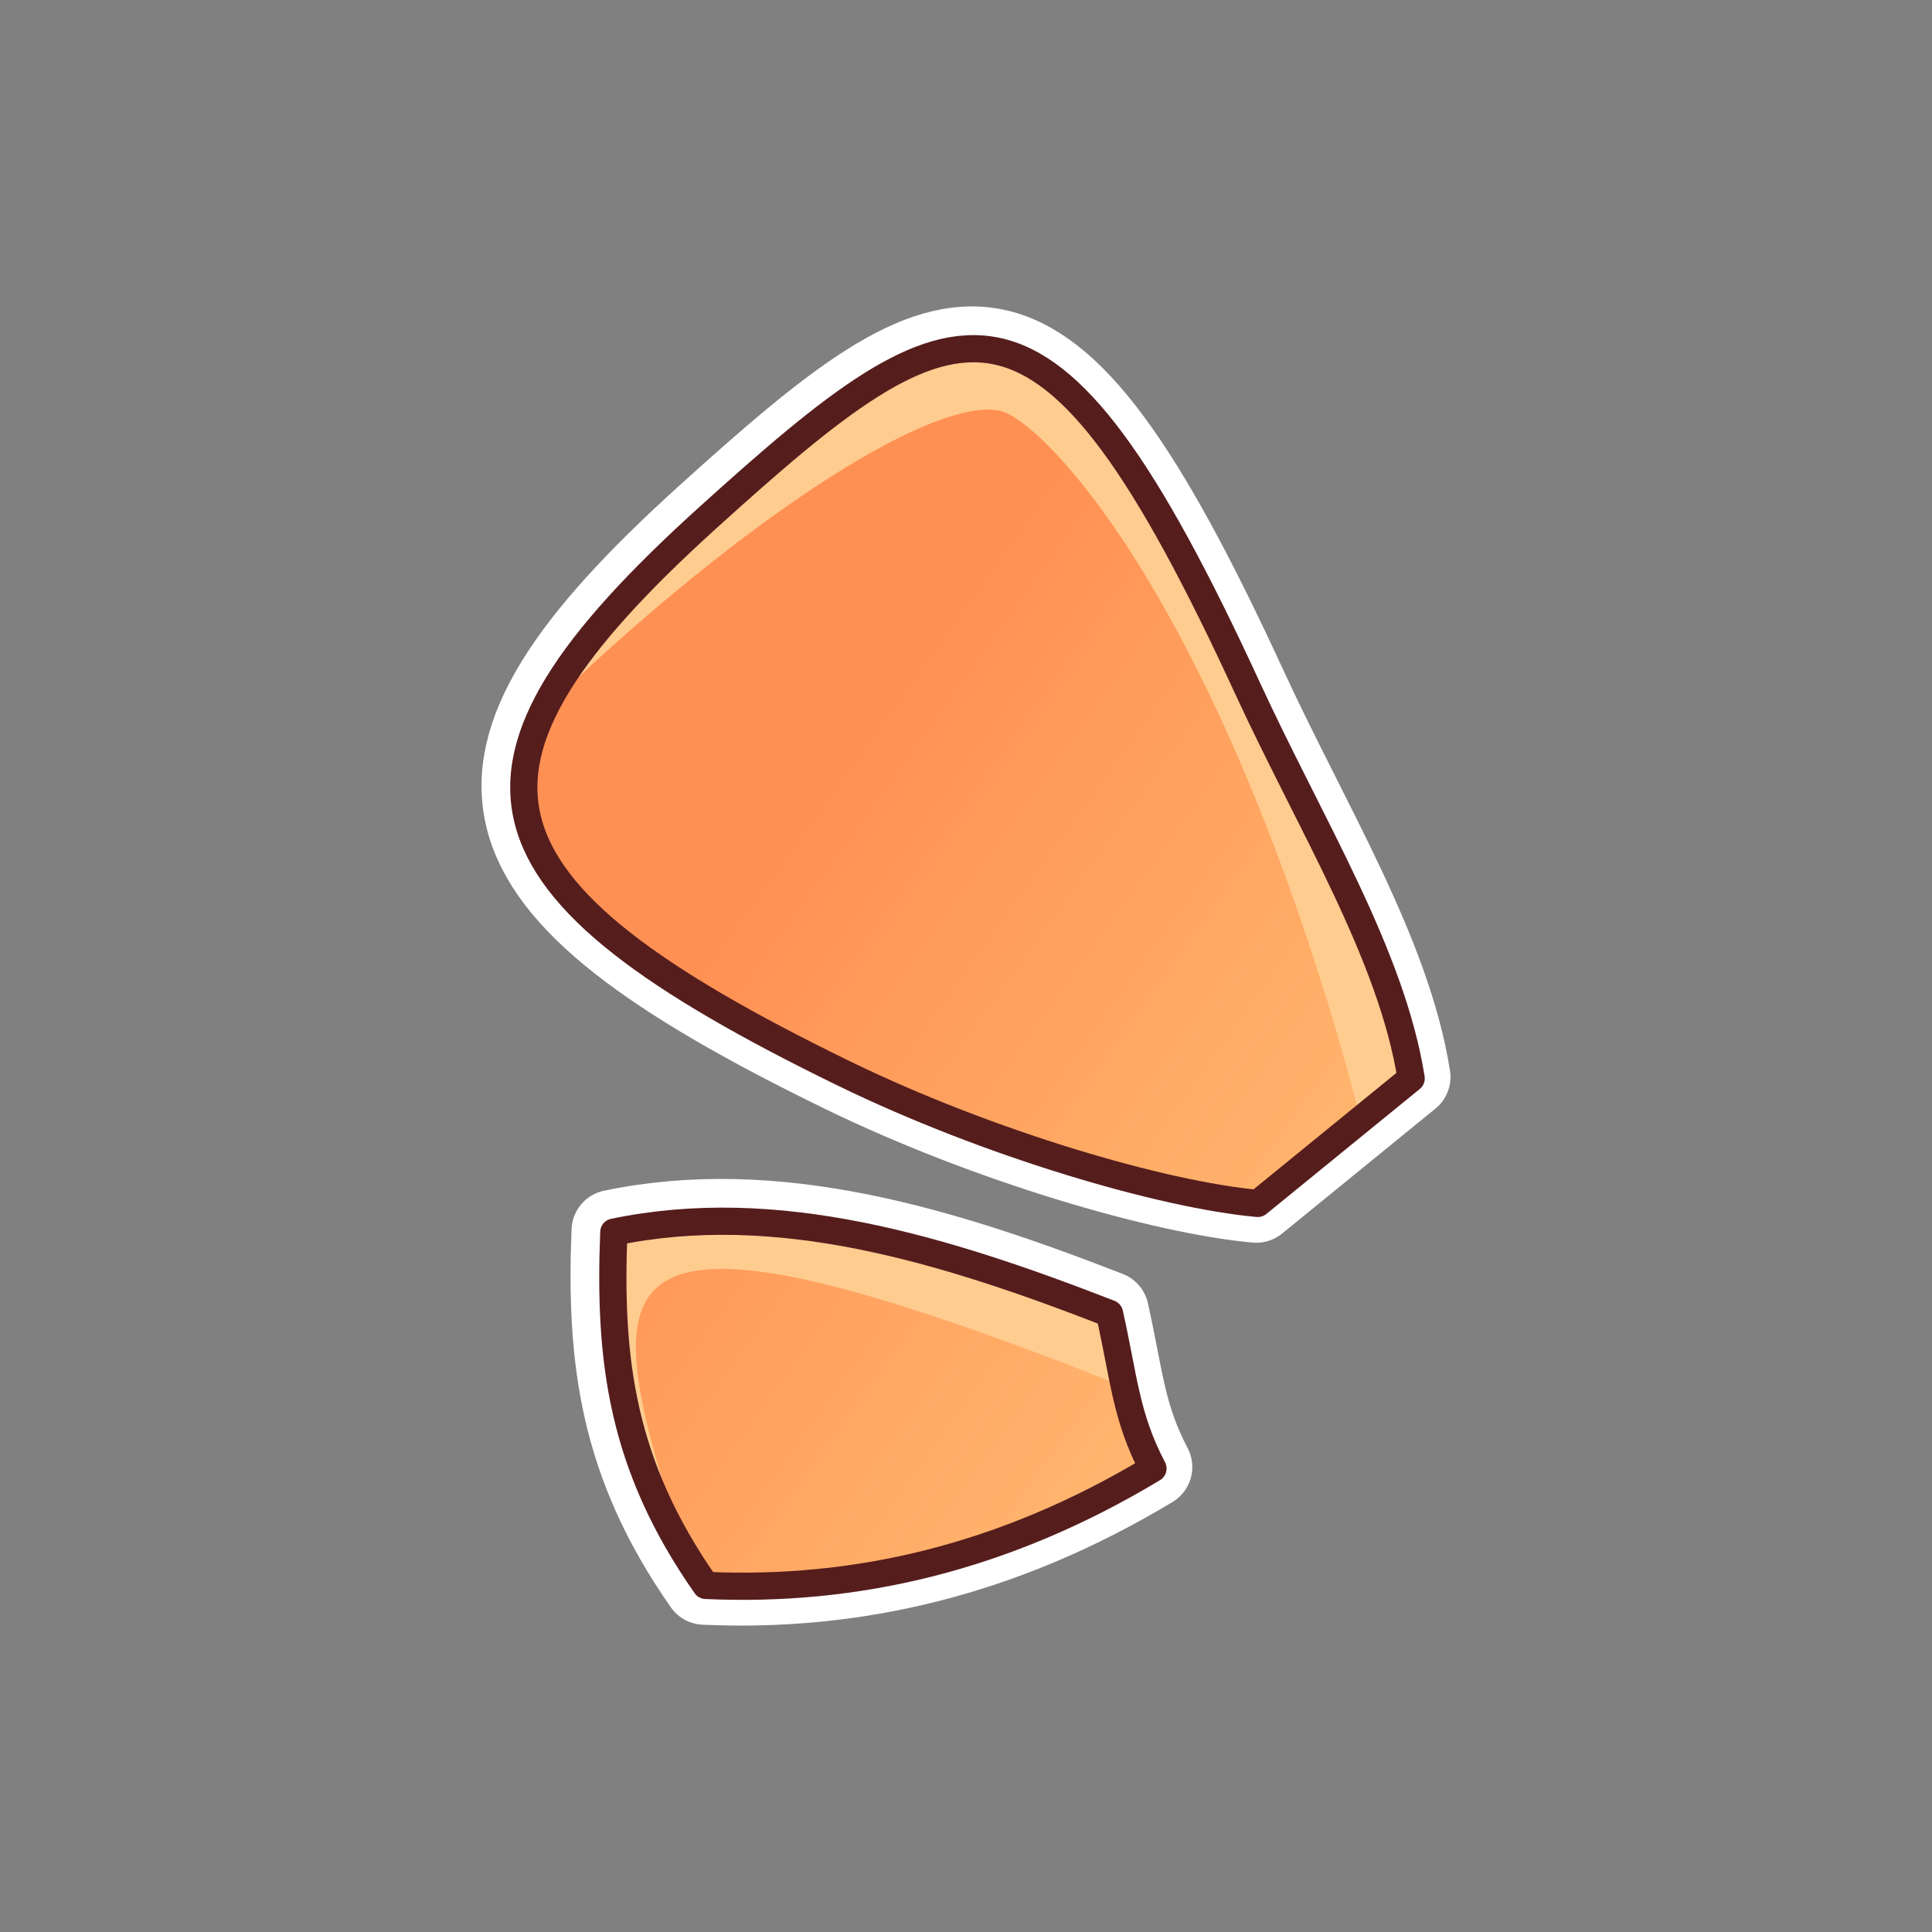 <svg width="651" height="651" xmlns="http://www.w3.org/2000/svg" xmlns:xlink="http://www.w3.org/1999/xlink" xml:space="preserve" overflow="hidden"><rect width="100%" height="100%" fill="#808080" stroke="none"/><defs><clipPath id="clip0"><rect x="1528" y="0" width="651" height="651"/></clipPath><linearGradient x1="2050.97" y1="467.094" x2="1656.03" y2="183.906" gradientUnits="userSpaceOnUse" spreadMethod="reflect" id="fill1"><stop offset="0" stop-color="#FFBA71"/><stop offset="0.15" stop-color="#FFBA71"/><stop offset="0.66" stop-color="#FF9053"/><stop offset="1" stop-color="#FF9053"/></linearGradient><linearGradient x1="2050.97" y1="467.094" x2="1656.03" y2="183.906" gradientUnits="userSpaceOnUse" spreadMethod="reflect" id="fill2"><stop offset="0" stop-color="#FFBA71"/><stop offset="0.15" stop-color="#FFBA71"/><stop offset="0.66" stop-color="#FF9053"/><stop offset="1" stop-color="#FF9053"/></linearGradient></defs><g clip-path="url(#clip0)" transform="translate(-1528 0)"><rect x="1528" y="0" width="651" height="651" fill="#000000" fill-opacity="0"/><path d="M1951.32 405C1919.45 402.135 1860.69 385.009 1811.78 361.171 1682.48 298.152 1672.38 258.573 1766.13 173.821 1851.29 96.837 1879.11 82.151 1947.87 231.401 1968.99 277.233 1996.4 321.065 2003 362.889L1951.32 405Z" stroke="#FFFFFF" stroke-width="27.5" stroke-linecap="round" stroke-linejoin="round" stroke-miterlimit="10" fill="none" fill-rule="evenodd"/><path d="M1916 494.323C1906.82 476.91 1906.24 463.779 1901.36 442.084 1844.82 420.103 1789.15 403.261 1734.33 414.679 1732.61 457.784 1736.91 493.182 1765.32 533.718 1815.55 536.001 1865.78 524.583 1916 494.323Z" stroke="#FFFFFF" stroke-width="27.5" stroke-linecap="round" stroke-linejoin="round" stroke-miterlimit="10" fill="none" fill-rule="evenodd"/><path d="M1951.32 405C1919.45 402.135 1860.69 385.009 1811.78 361.171 1682.48 298.152 1672.38 258.573 1766.13 173.821 1851.29 96.837 1879.11 82.151 1947.87 231.401 1968.99 277.233 1996.4 321.065 2003 362.889L1951.32 405Z" fill="url(#fill1)" fill-rule="evenodd"/><path d="M1916 494.323C1906.82 476.91 1906.24 463.779 1901.36 442.084 1844.82 420.103 1789.15 403.261 1734.33 414.679 1732.61 457.784 1736.91 493.182 1765.32 533.718 1815.55 536.001 1865.78 524.583 1916 494.323Z" fill="url(#fill2)" fill-rule="evenodd"/><path d="M1986.17 376 1981.23 357.595C1936.03 199.383 1879.3 142.059 1865.35 138.534 1845.39 133.49 1790.1 166.702 1727.98 223.426L1712 238.668 1715.87 229.719C1726.07 213.145 1743 194.823 1766.41 173.686 1851.47 96.885 1879.26 82.234 1947.94 231.129 1969.03 276.852 1996.4 320.58 2003 362.305Z" fill="#FFCC8F" fill-rule="evenodd"/><path d="M1757.75 520 1748.28 503.678C1735.14 474.726 1733.03 446.853 1734.33 414.663 1789.27 403.294 1845.07 420.064 1901.73 441.95 1902.95 447.35 1903.91 452.218 1904.79 456.753L1907 467.391 1888.24 459.971C1733.21 400.618 1729.31 427.005 1752.97 504.828Z" fill="#FFCC8F" fill-rule="evenodd"/><path d="M1951.82 405.5C1919.95 402.636 1861.19 385.509 1812.28 361.671 1682.98 298.652 1672.88 259.074 1766.63 174.321 1851.79 97.338 1879.61 82.651 1948.37 231.901 1969.49 277.733 1996.9 321.565 2003.5 363.39L1951.82 405.5Z" stroke="#561D1D" stroke-width="9.167" stroke-linecap="round" stroke-linejoin="round" stroke-miterlimit="10" fill="none" fill-rule="evenodd"/><path d="M1916.5 494.824C1907.32 477.41 1906.74 464.279 1901.86 442.584 1845.32 420.603 1789.65 403.761 1734.83 415.179 1733.11 458.284 1737.41 493.682 1765.82 534.218 1816.05 536.501 1866.27 525.083 1916.5 494.824Z" stroke="#561D1D" stroke-width="9.167" stroke-linecap="round" stroke-linejoin="round" stroke-miterlimit="10" fill="none" fill-rule="evenodd"/></g></svg>